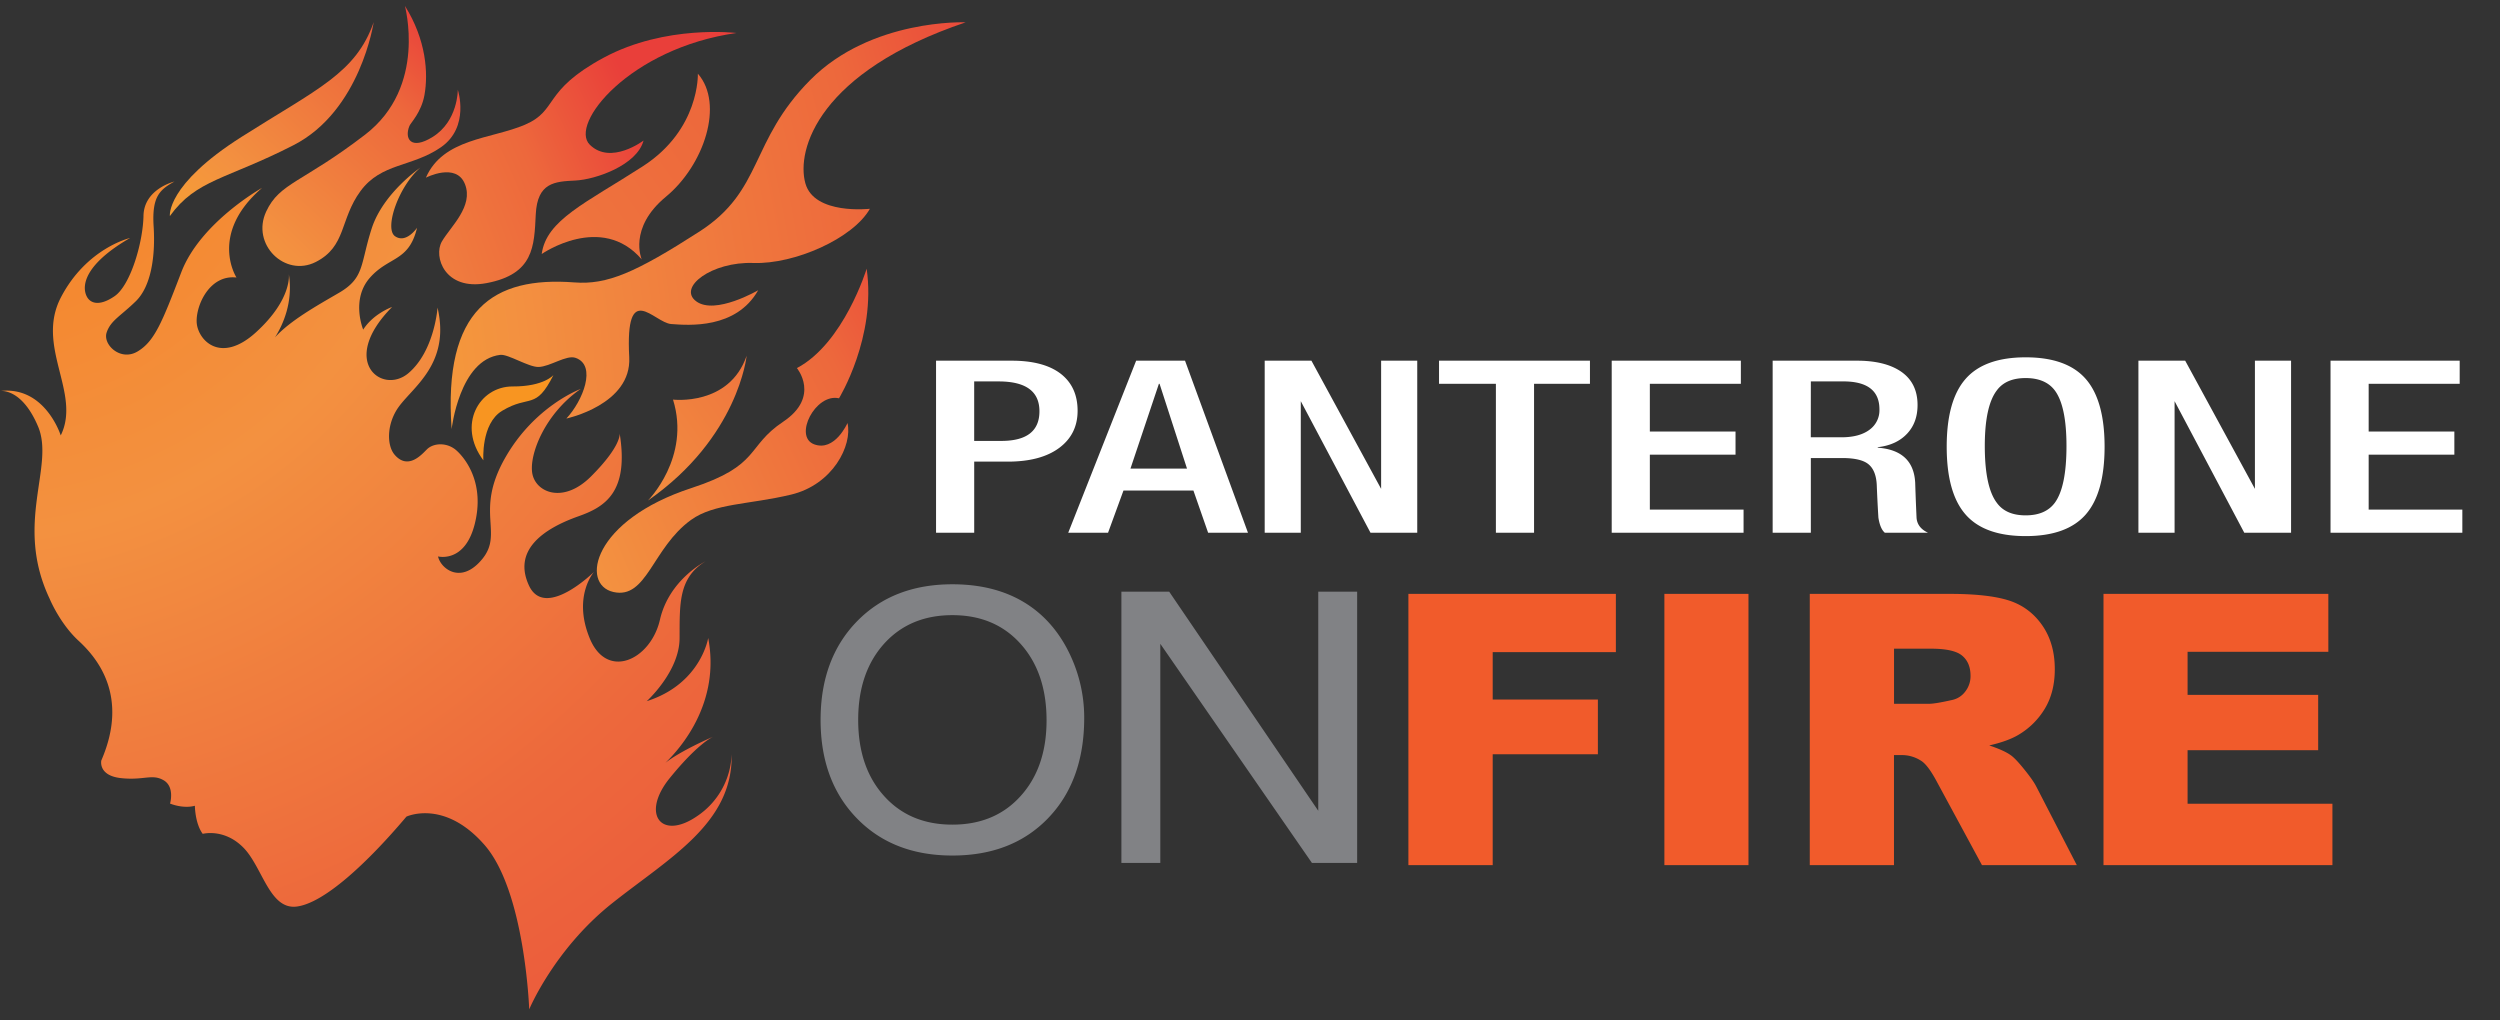 <svg xmlns="http://www.w3.org/2000/svg" width="98" height="40" viewBox="0 0 98 40"><rect x="0" y="0" width="98" height="40" fill="#333333" stroke="none"/><radialGradient id="a" cx="5672.369" cy="-46951.035" r="3.069" gradientTransform="matrix(.061 0 0 -.006 -342.712 -270.12)" gradientUnits="userSpaceOnUse"><stop offset="0" stop-color="#fcef44"/><stop offset=".057" stop-color="#fcde32"/><stop offset=".129" stop-color="#fcd220"/><stop offset=".202" stop-color="#fdca15"/><stop offset=".281" stop-color="#fdc712"/><stop offset=".668" stop-color="#f39140"/><stop offset=".888" stop-color="#ed683c"/><stop offset="1" stop-color="#e93f3a"/></radialGradient><path fill="url(#a)" d="M1.996 15.134c-.021.002-.041.002-.061.006 0 0 .023-.004.061-.006z"/><radialGradient id="b" cx="-18.456" cy="30.665" r="2.18" gradientTransform="matrix(28.654 0 0 -28.654 527.482 881.007)" gradientUnits="userSpaceOnUse"><stop offset="0" stop-color="#f58020"/><stop offset=".301" stop-color="#f39140"/><stop offset=".58" stop-color="#ed683c"/><stop offset="1" stop-color="#e93f3a"/></radialGradient><path fill="url(#b)" d="M3.971 29.812c1.095-2.525-.156-4.017-.893-4.696-.737-.679-1.135-1.652-1.135-1.652-1.393-2.947.212-5.173-.45-6.744C.935 15.4.237 15.318.031 15.325c1.746-.185 2.35 1.744 2.35 1.744.816-1.66-1.001-3.483.009-5.416C3.399 9.72 5.101 9.328 5.101 9.328c-1.666.961-1.863 1.745-1.75 2.161.112.417.523.549 1.144.119.621-.43 1.109-2.096 1.13-3.15.021-1.055 1.211-1.342 1.211-1.342-.554.316-.89.562-.814 1.755.076 1.194-.105 2.36-.699 2.938-.592.579-.986.753-1.143 1.226-.158.472.544 1.141 1.211.743.67-.399.964-1.148 1.716-3.107.751-1.959 3.167-3.307 3.167-3.307-2.108 1.814-1.004 3.515-1.004 3.515-1.039-.122-1.587 1.065-1.561 1.745.027.679.917 1.691 2.335.393 1.42-1.298 1.278-2.271 1.278-2.271.175 1.1-.232 1.989-.542 2.478.604-.666 1.665-1.254 2.505-1.744 1.011-.586.833-1.114 1.283-2.517.449-1.401 1.914-2.394 1.914-2.394-.854.721-1.431 2.393-.995 2.692.435.3.861-.332.861-.332-.32 1.341-1.106 1.112-1.853 1.964-.746.853-.258 2.028-.258 2.028.407-.636 1.133-.887 1.133-.887-2.112 2.134-.385 3.462.639 2.595 1.025-.867 1.143-2.57 1.143-2.57.501 2.172-.921 3.072-1.514 3.878-.48.654-.488 1.517-.169 1.888.538.628 1.092-.042 1.271-.215.259-.253.8-.28 1.167.06.37.34 1.093 1.3.706 2.858-.386 1.561-1.442 1.284-1.442 1.284.098.47.897 1.126 1.735.1.838-1.028-.292-1.835.87-3.918 1.163-2.082 2.988-2.747 2.988-2.747-1.424.983-2.049 2.624-1.891 3.347.158.722 1.217 1.155 2.29.087 1.223-1.221 1.127-1.695 1.127-1.695.371 2.295-.564 2.881-1.608 3.25-1.432.506-2.578 1.353-1.947 2.716.63 1.363 2.552-.536 2.552-.536s-.85.959-.169 2.608c.679 1.65 2.391.844 2.752-.732.36-1.574 1.781-2.285 1.781-2.285-1.076.655-1.003 1.716-1.012 3.02-.008 1.305-1.287 2.459-1.287 2.459 2.123-.676 2.409-2.477 2.409-2.477.487 2.543-1.088 4.328-1.674 4.891.604-.472 1.769-.979 1.878-1.024-.077.033-.649.317-1.71 1.624-1.142 1.406-.342 2.471 1.082 1.486a3.044 3.044 0 0 0 1.343-2.42c.057 2.715-2.449 4.064-4.694 5.85-2.266 1.805-3.241 4.151-3.241 4.151S20.583 34.952 19 33.13c-1.584-1.821-3.068-1.118-3.068-1.118-1.532 1.814-3.216 3.381-4.293 3.524-1.078.144-1.348-1.557-2.104-2.315-.754-.759-1.588-.534-1.588-.534-.304-.408-.308-1.101-.308-1.101-.47.127-.973-.086-.973-.086s.196-.66-.259-.918c-.456-.257-.762.017-1.666-.08-.902-.1-.77-.69-.77-.69z"/><radialGradient id="c" cx="-66.532" cy="85.654" r="4.159" gradientTransform="scale(-7.6 7.6) rotate(14.743 286.942 304.12)" gradientUnits="userSpaceOnUse"><stop offset="0" stop-color="#fcef44"/><stop offset=".057" stop-color="#fcde32"/><stop offset=".129" stop-color="#fcd220"/><stop offset=".202" stop-color="#fdca15"/><stop offset=".281" stop-color="#fdc712"/><stop offset=".668" stop-color="#f39140"/><stop offset=".888" stop-color="#ed683c"/><stop offset="1" stop-color="#e93f3a"/></radialGradient><path fill="url(#c)" d="M11.506 5.691C8.872 7.04 7.702 7.028 6.659 8.469c0 0-.162-1.22 2.811-3.104 2.972-1.886 4.476-2.489 5.179-4.496-.001-.001-.509 3.474-3.143 4.822z"/><radialGradient id="d" cx="-57.756" cy="89.983" r="4.114" gradientTransform="scale(-7.761 7.761) rotate(24.381 172.097 181.328)" gradientUnits="userSpaceOnUse"><stop offset="0" stop-color="#fcef44"/><stop offset=".057" stop-color="#fcde32"/><stop offset=".129" stop-color="#fcd220"/><stop offset=".202" stop-color="#fdca15"/><stop offset=".281" stop-color="#fdc712"/><stop offset=".668" stop-color="#f39140"/><stop offset=".888" stop-color="#ed683c"/><stop offset="1" stop-color="#e93f3a"/></radialGradient><path fill="url(#d)" d="M16.961 5.368c.998-.622.985-1.848.985-1.848s.483 1.456-.658 2.25c-1.141.791-2.338.608-3.156 1.72-.818 1.113-.549 2.169-1.756 2.781-1.207.611-2.542-.696-1.94-1.982.529-1.13 1.408-1.116 3.872-3.007C16.774 3.391 15.851.193 15.875.234c.832 1.326.918 2.635.764 3.492-.125.684-.539 1.087-.588 1.208-.207.498.051.969.91.434z"/><radialGradient id="e" cx="-62.131" cy="73.277" r="4.337" gradientTransform="scale(-9.891 9.891) rotate(10.639 351.379 379.05)" gradientUnits="userSpaceOnUse"><stop offset="0" stop-color="#fcef44"/><stop offset=".057" stop-color="#fcde32"/><stop offset=".129" stop-color="#fcd220"/><stop offset=".202" stop-color="#fdca15"/><stop offset=".281" stop-color="#fdc712"/><stop offset=".668" stop-color="#f39140"/><stop offset=".888" stop-color="#ed683c"/><stop offset="1" stop-color="#e93f3a"/></radialGradient><path fill="url(#e)" d="M23.121 5.674c.824.809 2.106-.165 2.106-.165-.254.964-1.87 1.529-2.674 1.568-.804.039-1.49.074-1.551 1.328-.062 1.252-.074 2.342-1.928 2.693-1.641.31-2.096-1.046-1.751-1.634.344-.588 1.246-1.375.904-2.245-.342-.87-1.532-.254-1.532-.254.677-1.548 2.566-1.511 3.884-2.076 1.319-.567.664-1.322 3.088-2.629 2.426-1.307 5.202-.967 5.202-.967-4.183.596-6.572 3.57-5.748 4.381z"/><radialGradient id="f" cx="-50.764" cy="60.853" r="4.138" gradientTransform="scale(-15.948 15.948) rotate(10.177 310.535 324.35)" gradientUnits="userSpaceOnUse"><stop offset="0" stop-color="#fcef44"/><stop offset=".057" stop-color="#fcde32"/><stop offset=".129" stop-color="#fcd220"/><stop offset=".202" stop-color="#fdca15"/><stop offset=".281" stop-color="#fdc712"/><stop offset=".668" stop-color="#f39140"/><stop offset=".888" stop-color="#ed683c"/><stop offset="1" stop-color="#e93f3a"/></radialGradient><path fill="url(#f)" d="M17.704 16.821c-.339-4.71 1.64-5.993 4.815-5.75 1.278.098 2.388-.378 4.901-1.995 2.512-1.618 1.947-3.526 4.342-5.941C34.156.721 37.856.875 37.856.875c-5.754 1.942-6.654 4.986-6.285 6.313.35 1.247 2.529.996 2.529.996-.657 1.161-2.949 2.181-4.572 2.125-1.623-.058-2.979.956-2.235 1.504.743.548 2.428-.436 2.428-.436-.866 1.531-2.731 1.376-3.411 1.325-.679-.053-1.807-1.766-1.644 1.302.1 1.859-2.465 2.403-2.465 2.403.639-.682 1.211-2.086.359-2.38-.359-.124-.998.347-1.449.358-.386.01-1.191-.508-1.497-.475-1.605.185-1.91 2.911-1.91 2.911z"/><radialGradient id="g" cx="3.342" cy="-18.567" r="17.417" gradientTransform="scale(6.594 -6.594) rotate(8.669 -61.32 -91.296)" gradientUnits="userSpaceOnUse"><stop offset="0" stop-color="#fcef44"/><stop offset=".057" stop-color="#fcde32"/><stop offset=".129" stop-color="#fcd220"/><stop offset=".202" stop-color="#fdca15"/><stop offset=".281" stop-color="#fdc712"/><stop offset=".668" stop-color="#f39140"/><stop offset=".888" stop-color="#ed683c"/><stop offset="1" stop-color="#e93f3a"/></radialGradient><path fill="url(#g)" d="M25.156 10.169c-1.58-1.842-3.921-.212-3.921-.212.18-1.335 1.718-1.991 3.961-3.437 2.244-1.445 2.16-3.632 2.16-3.632 1.041 1.187.244 3.589-1.25 4.822s-.95 2.459-.95 2.459z"/><path fill="#F89521" d="M20.097 15.149c1.229.005 1.599-.448 1.599-.448-.705 1.402-.928.751-2.011 1.402-.837.502-.737 1.942-.737 1.942-1.036-1.378-.172-2.9 1.149-2.896z"/><radialGradient id="h" cx="2.897" cy="17.219" r="4.993" gradientTransform="matrix(10.504 1.709 1.709 -10.504 -68.91 212.24)" gradientUnits="userSpaceOnUse"><stop offset="0" stop-color="#fcef44"/><stop offset=".057" stop-color="#fcde32"/><stop offset=".129" stop-color="#fcd220"/><stop offset=".202" stop-color="#fdca15"/><stop offset=".281" stop-color="#fdc712"/><stop offset=".668" stop-color="#f39140"/><stop offset=".888" stop-color="#ed683c"/><stop offset="1" stop-color="#e93f3a"/></radialGradient><path fill="url(#h)" d="M27.089 20.38c-1.521 1.097-1.728 3.124-3.045 2.826-1.305-.297-.814-2.809 3.061-4.075 2.727-.891 2.127-1.619 3.596-2.6 1.469-.982.538-2.102.538-2.102 1.842-.973 2.734-3.896 2.734-3.896.386 2.688-1.084 5.08-1.084 5.08-.924-.208-1.79 1.493-.979 1.802.813.308 1.312-.833 1.312-.833.199.869-.571 2.415-2.213 2.807-1.641.393-3.015.337-3.92.991z"/><radialGradient id="i" cx="-77.231" cy="145.491" r="12.942" gradientTransform="scale(-3.866 3.866) rotate(30.772 208.178 219.735)" gradientUnits="userSpaceOnUse"><stop offset="0" stop-color="#fcef44"/><stop offset=".057" stop-color="#fcde32"/><stop offset=".129" stop-color="#fcd220"/><stop offset=".202" stop-color="#fdca15"/><stop offset=".281" stop-color="#fdc712"/><stop offset=".668" stop-color="#f39140"/><stop offset=".888" stop-color="#ed683c"/><stop offset="1" stop-color="#e93f3a"/></radialGradient><path fill="url(#i)" d="M26.382 15.664s2.204.266 2.886-1.718c0 0-.317 3.202-3.867 5.674-.001-.002 1.686-1.688.981-3.956z"/><path fill="#FFF" d="M36.693 20.882v-6.743h2.964c.866 0 1.522.182 1.968.548.411.34.617.812.617 1.417 0 .61-.24 1.096-.721 1.454-.482.358-1.154.538-2.02.538h-1.312v2.786h-1.496zm1.495-5.931v2.333h1.062c.997 0 1.496-.388 1.496-1.162 0-.781-.534-1.17-1.601-1.17h-.957v-.001zm3.687 5.931l2.662-6.743h1.916l2.467 6.743h-1.562l-.576-1.653H44.04l-.604 1.653h-1.561zm2.439-2.512h2.217l-1.076-3.325h-.026l-1.115 3.325zm5.262 2.512v-6.743h1.832l2.732 5.024v-5.024h1.416v6.743h-1.833l-2.732-5.156v5.156zm9.063 0v-5.837H56.41v-.907h5.916v.907h-2.191v5.837zm4.54 0v-6.743h5.063v.907h-3.568v1.87h3.359v.906h-3.359v2.154h3.674v.906zm6.309 0v-6.743h3.306c.709 0 1.268.132 1.681.397.461.296.693.743.693 1.341 0 .448-.13.815-.393 1.105-.28.308-.669.491-1.168.548v.019c.937.069 1.426.529 1.469 1.378.01.321.026.777.053 1.37.019.258.166.453.447.585h-1.692c-.124-.106-.206-.305-.251-.594a56.284 56.284 0 0 1-.064-1.275c-.018-.378-.125-.649-.322-.812-.195-.164-.543-.246-1.041-.246h-1.221v2.928l-1.497-.001zm1.495-3.74h1.194c.474 0 .841-.098 1.102-.292a.942.942 0 0 0 .395-.803c0-.73-.473-1.096-1.416-1.096h-1.273l-.002 2.191zm8.423 3.873c-1.075 0-1.861-.281-2.355-.846-.494-.563-.74-1.449-.74-2.658 0-1.209.246-2.094.74-2.658s1.28-.846 2.355-.846c1.076 0 1.859.282 2.354.846.493.563.74 1.449.74 2.658 0 1.209-.247 2.094-.74 2.658-.494.564-1.278.846-2.354.846zm0-.813c.516 0 .896-.163 1.14-.49.307-.416.46-1.159.46-2.229 0-1.045-.153-1.772-.46-2.181-.243-.321-.625-.482-1.14-.482-.518 0-.892.161-1.129.482-.314.409-.473 1.137-.473 2.181 0 1.07.158 1.815.473 2.229.238.327.614.49 1.129.49zm4.42.68v-6.743h1.834l2.733 5.024v-5.024h1.417v6.743h-1.835l-2.731-5.156v5.156zm7.531 0v-6.743h5.063v.907h-3.568v1.87h3.359v.906h-3.359v2.154h3.672v.906z"/><path fill="#818285" d="M42.501 28.137c0 1.64-.47 2.951-1.41 3.93-.94.979-2.193 1.47-3.757 1.47-1.556 0-2.805-.489-3.75-1.464-.945-.975-1.417-2.259-1.417-3.852 0-1.594.473-2.879 1.417-3.854.945-.974 2.194-1.463 3.75-1.463 1.408 0 2.555.39 3.44 1.167.531.47.952 1.066 1.262 1.793a5.75 5.75 0 0 1 .465 2.273zm-1.476.099c0-1.238-.337-2.235-1.012-2.99-.674-.755-1.567-1.132-2.68-1.132s-2.005.375-2.68 1.124c-.674.752-1.012 1.744-1.012 2.982 0 1.236.337 2.231 1.012 2.98.674.752 1.568 1.126 2.68 1.126s2.006-.374 2.68-1.126c.674-.748 1.012-1.736 1.012-2.964zm12.177 5.59h-1.775l-5.943-8.589v8.589h-1.525V23.193h1.873l5.844 8.59v-8.59H53.2v10.633z"/><path fill="#F15B2B" d="M55.209 23.28h8.133v2.284h-4.828v1.857h4.123v2.146h-4.123v4.345h-3.305V23.28zm10.035 0h3.296v10.633h-3.296V23.28zm5.699 10.633V23.28h5.481c1.017 0 1.793.087 2.331.261.537.174.97.497 1.299.969.329.471.494 1.045.494 1.723 0 .59-.126 1.099-.378 1.526a2.948 2.948 0 0 1-1.038 1.041c-.281.169-.666.31-1.154.421.393.131.678.261.856.392.121.087.296.272.526.558.23.286.384.506.461.66l1.59 3.083h-3.717l-1.758-3.249c-.223-.421-.42-.694-.595-.82a1.383 1.383 0 0 0-.806-.246h-.291v4.315h-3.301zm3.303-6.325h1.387c.15 0 .441-.048.871-.145a.861.861 0 0 0 .534-.334.979.979 0 0 0 .207-.616c0-.343-.108-.606-.327-.79-.217-.184-.627-.275-1.227-.275h-1.445v2.16zm8.212-4.308h8.813v2.271h-5.518v1.689h5.119v2.169h-5.119v2.097h5.678v2.407h-8.974V23.28z"/></svg>